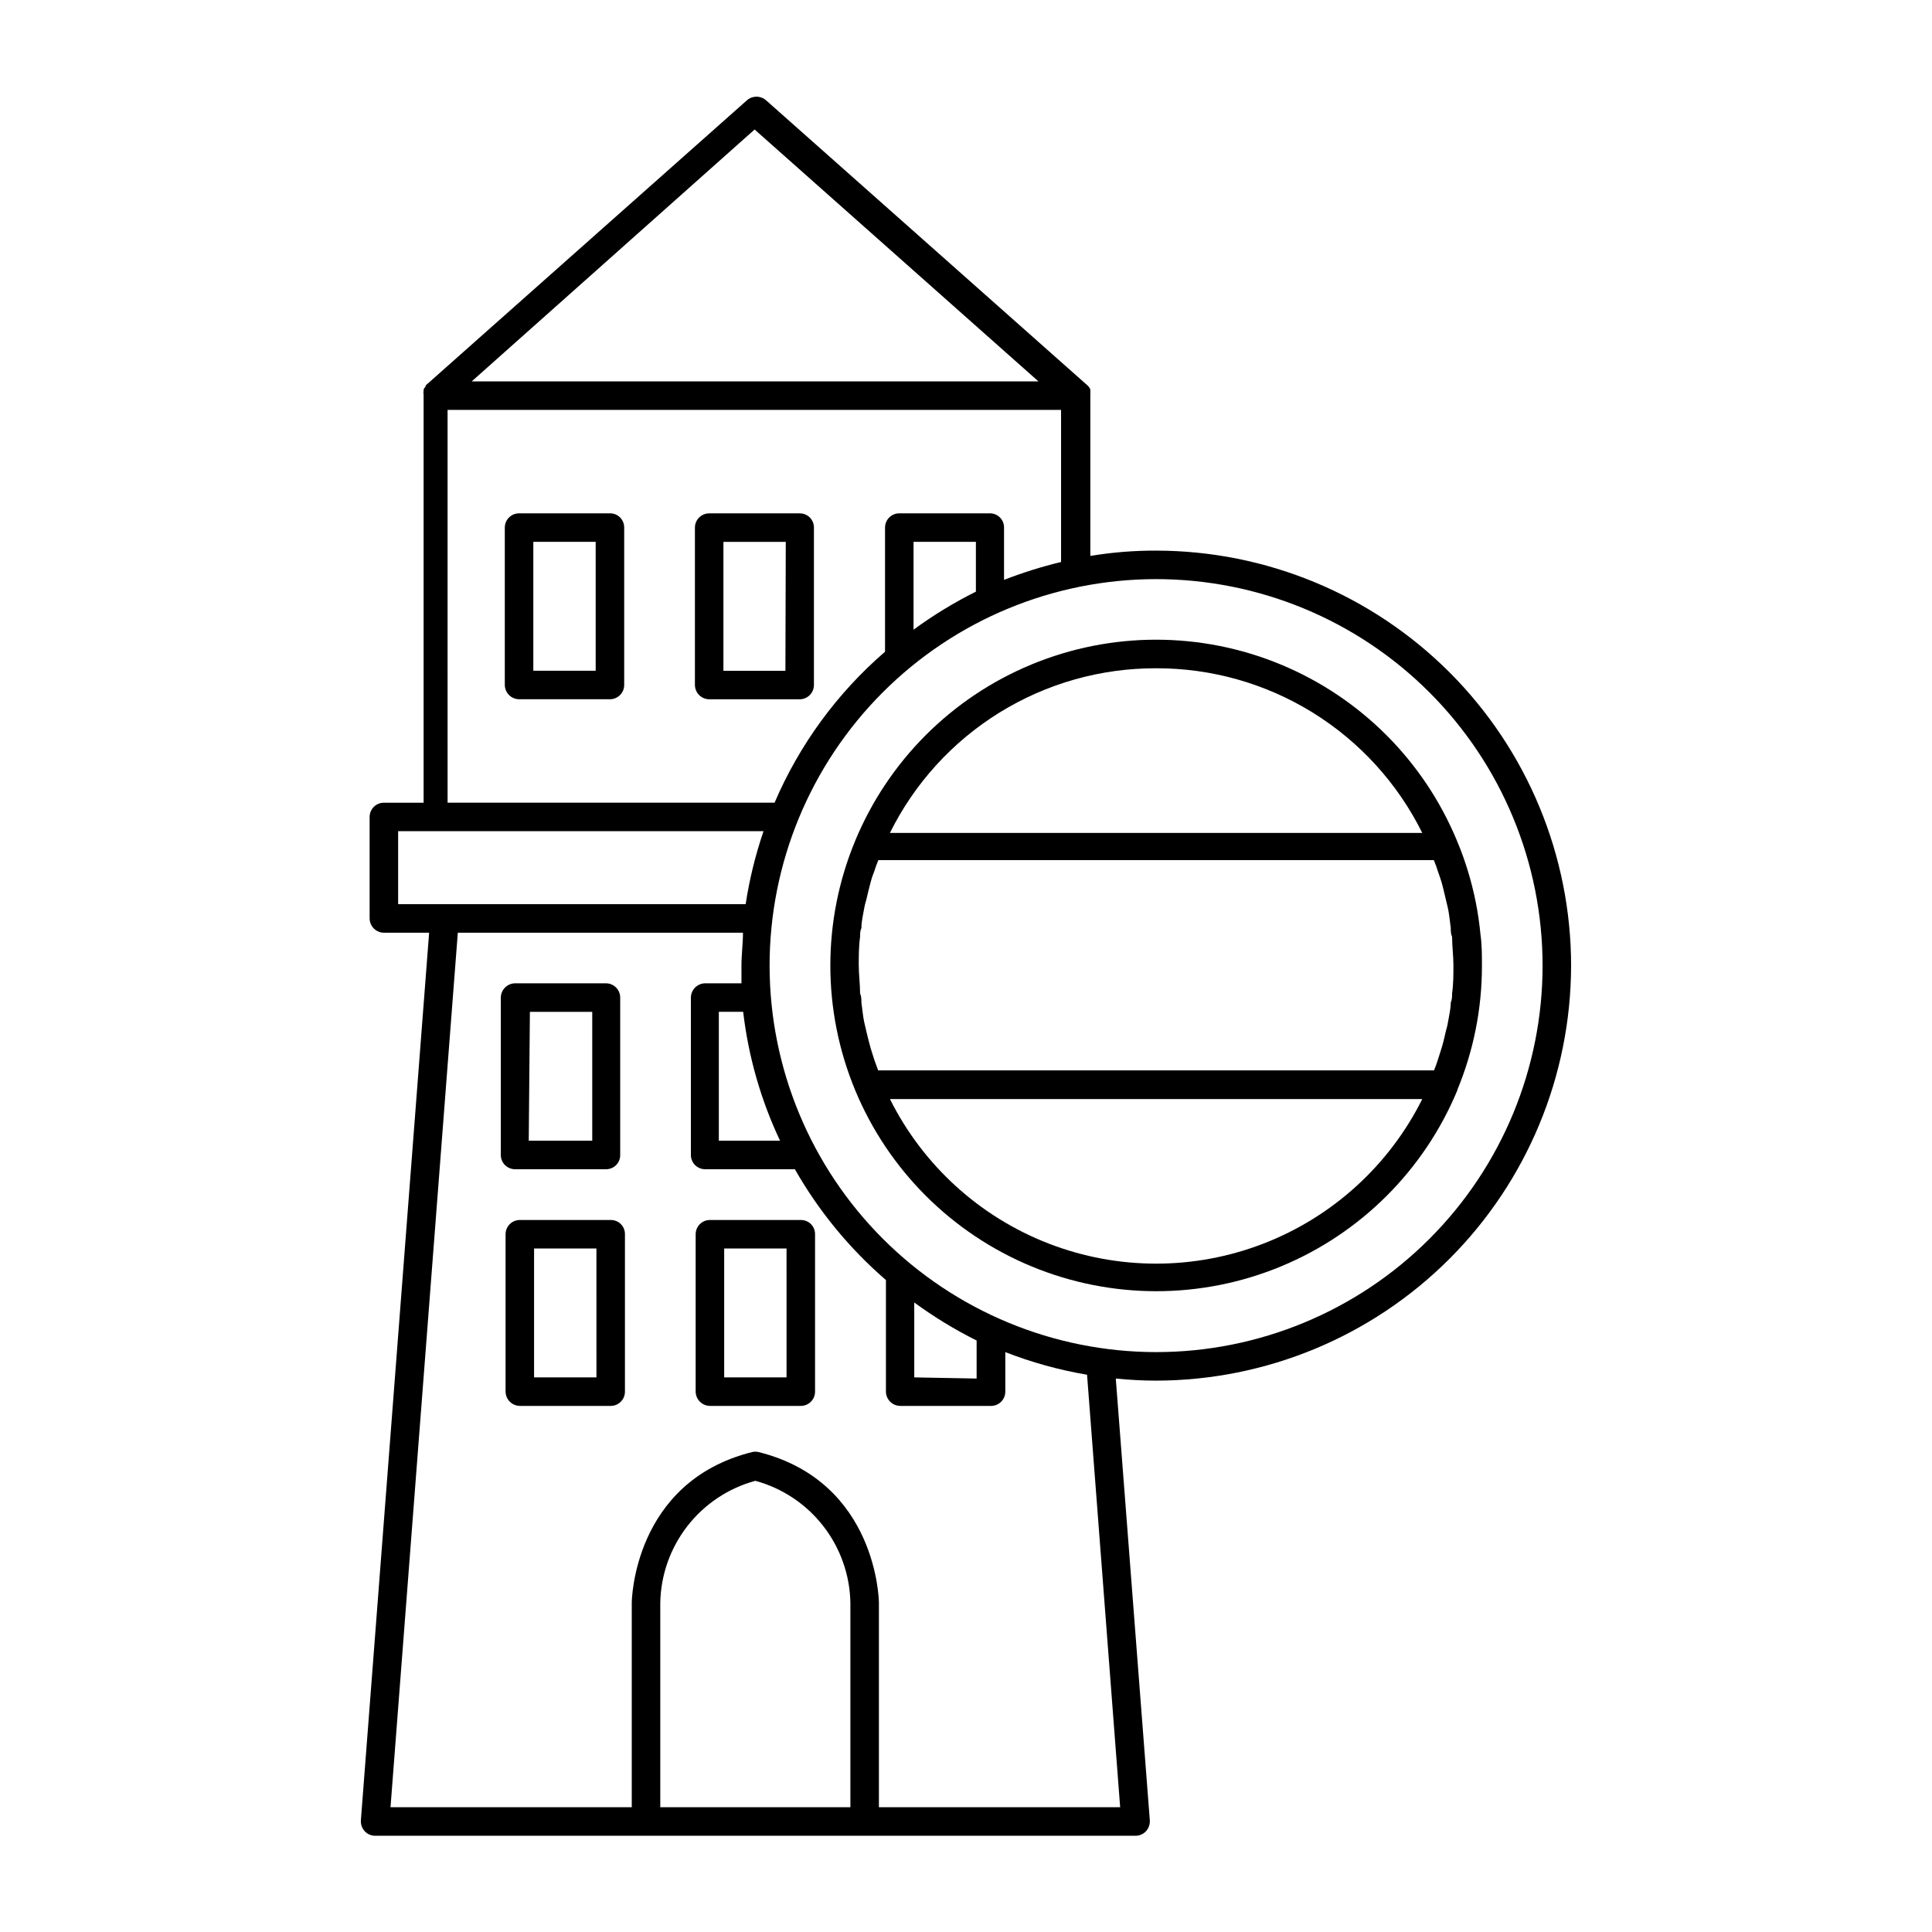 <?xml version="1.0" encoding="UTF-8"?>
<!-- Uploaded to: ICON Repo, www.svgrepo.com, Generator: ICON Repo Mixer Tools -->
<svg fill="#000000" width="800px" height="800px" version="1.1" viewBox="144 144 512 512" xmlns="http://www.w3.org/2000/svg">
 <g>
  <path d="m305.84 467.31h-24.082c-2.086 0-3.777 1.691-3.777 3.777v41.715c0.027 2.078 1.703 3.754 3.777 3.777h24.082c2.086 0 3.777-1.691 3.777-3.777v-41.715c0.016-1.008-0.379-1.977-1.09-2.688-0.711-0.711-1.68-1.105-2.688-1.09zm-3.777 41.715h-16.527v-34.16h16.523z"/>
  <path d="m356.22 467.31h-24.082c-2.09 0-3.781 1.691-3.781 3.777v41.715c0.027 2.078 1.703 3.754 3.781 3.777h24.082c2.086 0 3.777-1.691 3.777-3.777v-41.715c0.012-1.008-0.379-1.977-1.09-2.688-0.715-0.711-1.684-1.105-2.688-1.09zm-3.777 41.715h-16.527v-34.16h16.523z"/>
  <path d="m304.58 453.86c1.004 0.016 1.973-0.379 2.688-1.09 0.711-0.715 1.105-1.684 1.09-2.688v-41.715c0-2.09-1.691-3.781-3.777-3.781h-24.082c-2.078 0.027-3.754 1.703-3.781 3.781v41.715c0 2.086 1.691 3.777 3.781 3.777zm-20.152-41.715h16.523v34.16l-16.828-0.004z"/>
  <path d="m305.64 280.04h-24.082c-2.09 0-3.781 1.691-3.781 3.777v41.715c0.027 2.074 1.703 3.75 3.781 3.777h24.082c2.086 0 3.777-1.691 3.777-3.777v-41.715c0.012-1.008-0.379-1.977-1.094-2.688-0.711-0.711-1.68-1.105-2.684-1.09zm-3.777 41.715h-16.527v-34.16h16.523z"/>
  <path d="m359.7 325.54v-41.715c0.012-1.008-0.383-1.977-1.094-2.688-0.711-0.711-1.68-1.105-2.688-1.09h-23.98c-2.086 0-3.777 1.691-3.777 3.777v41.715c0.027 2.074 1.703 3.75 3.777 3.777h24.082c2.047-0.055 3.68-1.73 3.68-3.777zm-7.559-3.777h-16.426v-34.16h16.523z"/>
  <path d="m560.36 400c0-29.18-11.582-57.164-32.203-77.805-20.625-20.645-48.598-32.254-77.777-32.277-5.84-0.02-11.672 0.453-17.43 1.41v-42.473-0.25c0.023-0.336 0.023-0.676 0-1.008v-0.406c-0.133-0.289-0.301-0.559-0.504-0.805l-0.25-0.25c-0.25-0.25 0 0 0 0l-85.195-75.57-0.004-0.004c-1.441-1.258-3.594-1.258-5.035 0l-85.145 75.57v0.254c-0.219 0.246-0.406 0.516-0.555 0.805v0.406c-0.07 0.332-0.07 0.676 0 1.008v0.25 107.87h-10.531c-2.086 0-3.777 1.691-3.777 3.777v26.902c0.027 2.078 1.703 3.754 3.777 3.781h11.992l-18.086 235.23c-0.062 1.055 0.301 2.09 1.008 2.871 0.719 0.766 1.719 1.203 2.769 1.211h201.52c1.051-0.008 2.055-0.445 2.773-1.211 0.707-0.781 1.07-1.816 1.008-2.871l-9.02-117.09c3.527 0.352 7.106 0.555 10.68 0.555 29.141-0.039 57.074-11.625 77.691-32.223 20.613-20.594 32.223-48.52 32.289-77.656zm-216.38-221.68 75.219 66.754h-150.19zm-81.367 74.309h162.58v40.305c-5.137 1.242-10.188 2.824-15.113 4.738v-13.855c0.016-1.008-0.379-1.977-1.09-2.688-0.715-0.711-1.684-1.105-2.688-1.09h-23.98c-2.09 0-3.781 1.691-3.781 3.777v32.898c-12.672 10.934-22.68 24.617-29.27 40.004h-86.656zm140.01 34.965v13.199c-5.781 2.887-11.312 6.258-16.523 10.078v-23.277zm-153.11 96.027v-19.348h96.832c-2.152 6.297-3.738 12.77-4.738 19.348zm101.21 62.672h-16.223v-34.156h6.449c1.379 11.84 4.68 23.379 9.773 34.156zm18.641 176.64h-50.383v-54.211c0.145-7.379 2.68-14.516 7.219-20.34 4.543-5.82 10.848-10.016 17.973-11.953 7.125 1.938 13.43 6.133 17.973 11.953 4.543 5.824 7.074 12.961 7.219 20.34zm71.492 0h-63.934v-54.211c0-0.301-0.352-31.992-31.84-39.902l-0.004 0.004c-0.594-0.152-1.219-0.152-1.812 0-31.488 7.91-31.84 39.598-31.84 39.902v54.207h-63.934l17.836-231.75h75.57c0 2.871-0.402 5.793-0.402 8.715v4.684l-9.625 0.004c-2.074 0.027-3.75 1.703-3.777 3.781v41.715c0 2.086 1.691 3.777 3.777 3.777h23.781c6.316 11.09 14.477 21.023 24.133 29.371v29.574c0.027 2.078 1.703 3.754 3.777 3.777h24.082c2.086 0 3.777-1.691 3.777-3.777v-10.48c7 2.731 14.258 4.738 21.664 5.996zm-54.566-113.91v-19.852c5.215 3.824 10.742 7.195 16.527 10.078v10.078zm-38.34-109.02c-0.023-27.172 10.746-53.238 29.941-72.469 19.195-19.227 45.246-30.039 72.418-30.059 27.172-0.016 53.234 10.762 72.457 29.965 19.223 19.203 30.027 45.258 30.035 72.426 0.008 27.172-10.777 53.23-29.988 72.449-19.211 19.215-45.266 30.008-72.438 30.008-27.137-0.023-53.16-10.812-72.359-29.992s-30.012-45.191-30.066-72.328z"/>
  <path d="m530.18 432.9c4.328-10.43 6.555-21.609 6.547-32.898 0-2.871 0-5.691-0.402-8.516-0.539-5.656-1.656-11.246-3.324-16.676-0.816-2.703-1.773-5.359-2.871-7.961-8.75-21.164-25.555-37.98-46.711-46.746-21.156-8.77-44.93-8.77-66.086 0-21.156 8.766-37.957 25.582-46.711 46.746-8.762 21.145-8.762 44.906 0 66.051 8.781 21.152 25.598 37.953 46.758 46.711 21.16 8.762 44.934 8.762 66.094 0 21.16-8.758 37.977-25.559 46.758-46.711zm-79.805-111.8c14.66-0.039 29.035 4.027 41.5 11.738 12.465 7.711 22.523 18.758 29.035 31.891h-141.07c6.508-13.133 16.566-24.18 29.031-31.891 12.469-7.711 26.844-11.777 41.5-11.738zm-74.664 103.79c-0.301-1.008-0.656-2.016-0.957-3.023-0.301-1.008-0.754-2.871-1.109-4.332-0.352-1.461-0.453-1.863-0.656-2.82-0.203-0.957-0.504-3.324-0.707-5.039 0-0.805 0-1.613-0.352-2.418 0-2.469-0.352-5.039-0.352-7.457s0-5.039 0.352-7.508c0-0.805 0-1.562 0.352-2.367 0-1.664 0.402-3.324 0.707-5.039 0.301-1.715 0.453-1.812 0.656-2.719 0.203-0.906 0.707-3.023 1.109-4.484 0.402-1.461 0.605-1.914 0.957-2.82 0.301-0.992 0.652-1.969 1.059-2.922h147.21c0.406 0.953 0.762 1.93 1.059 2.922 0.352 0.957 0.656 1.863 0.957 2.82 0.301 0.957 0.754 2.973 1.109 4.434 0.352 1.461 0.453 1.863 0.656 2.769s0.504 3.324 0.707 5.039c0 0.805 0 1.562 0.352 2.367 0 2.519 0.352 5.039 0.352 7.508s0 5.039-0.352 7.457c0 0.805 0 1.613-0.352 2.418 0 1.613-0.402 3.273-0.707 5.039-0.301 1.762-0.453 1.863-0.656 2.82s-0.656 2.922-1.109 4.332c-0.453 1.41-0.656 2.016-0.957 3.023-0.301 1.008-0.656 1.863-1.008 2.769h-147.31c-0.352-0.906-0.656-1.812-1.008-2.769zm4.133 10.379h141.07c-8.773 17.559-23.777 31.215-42.086 38.297-18.305 7.082-38.594 7.082-56.898 0-18.305-7.082-33.312-20.738-42.082-38.297z"/>
 </g>
</svg>